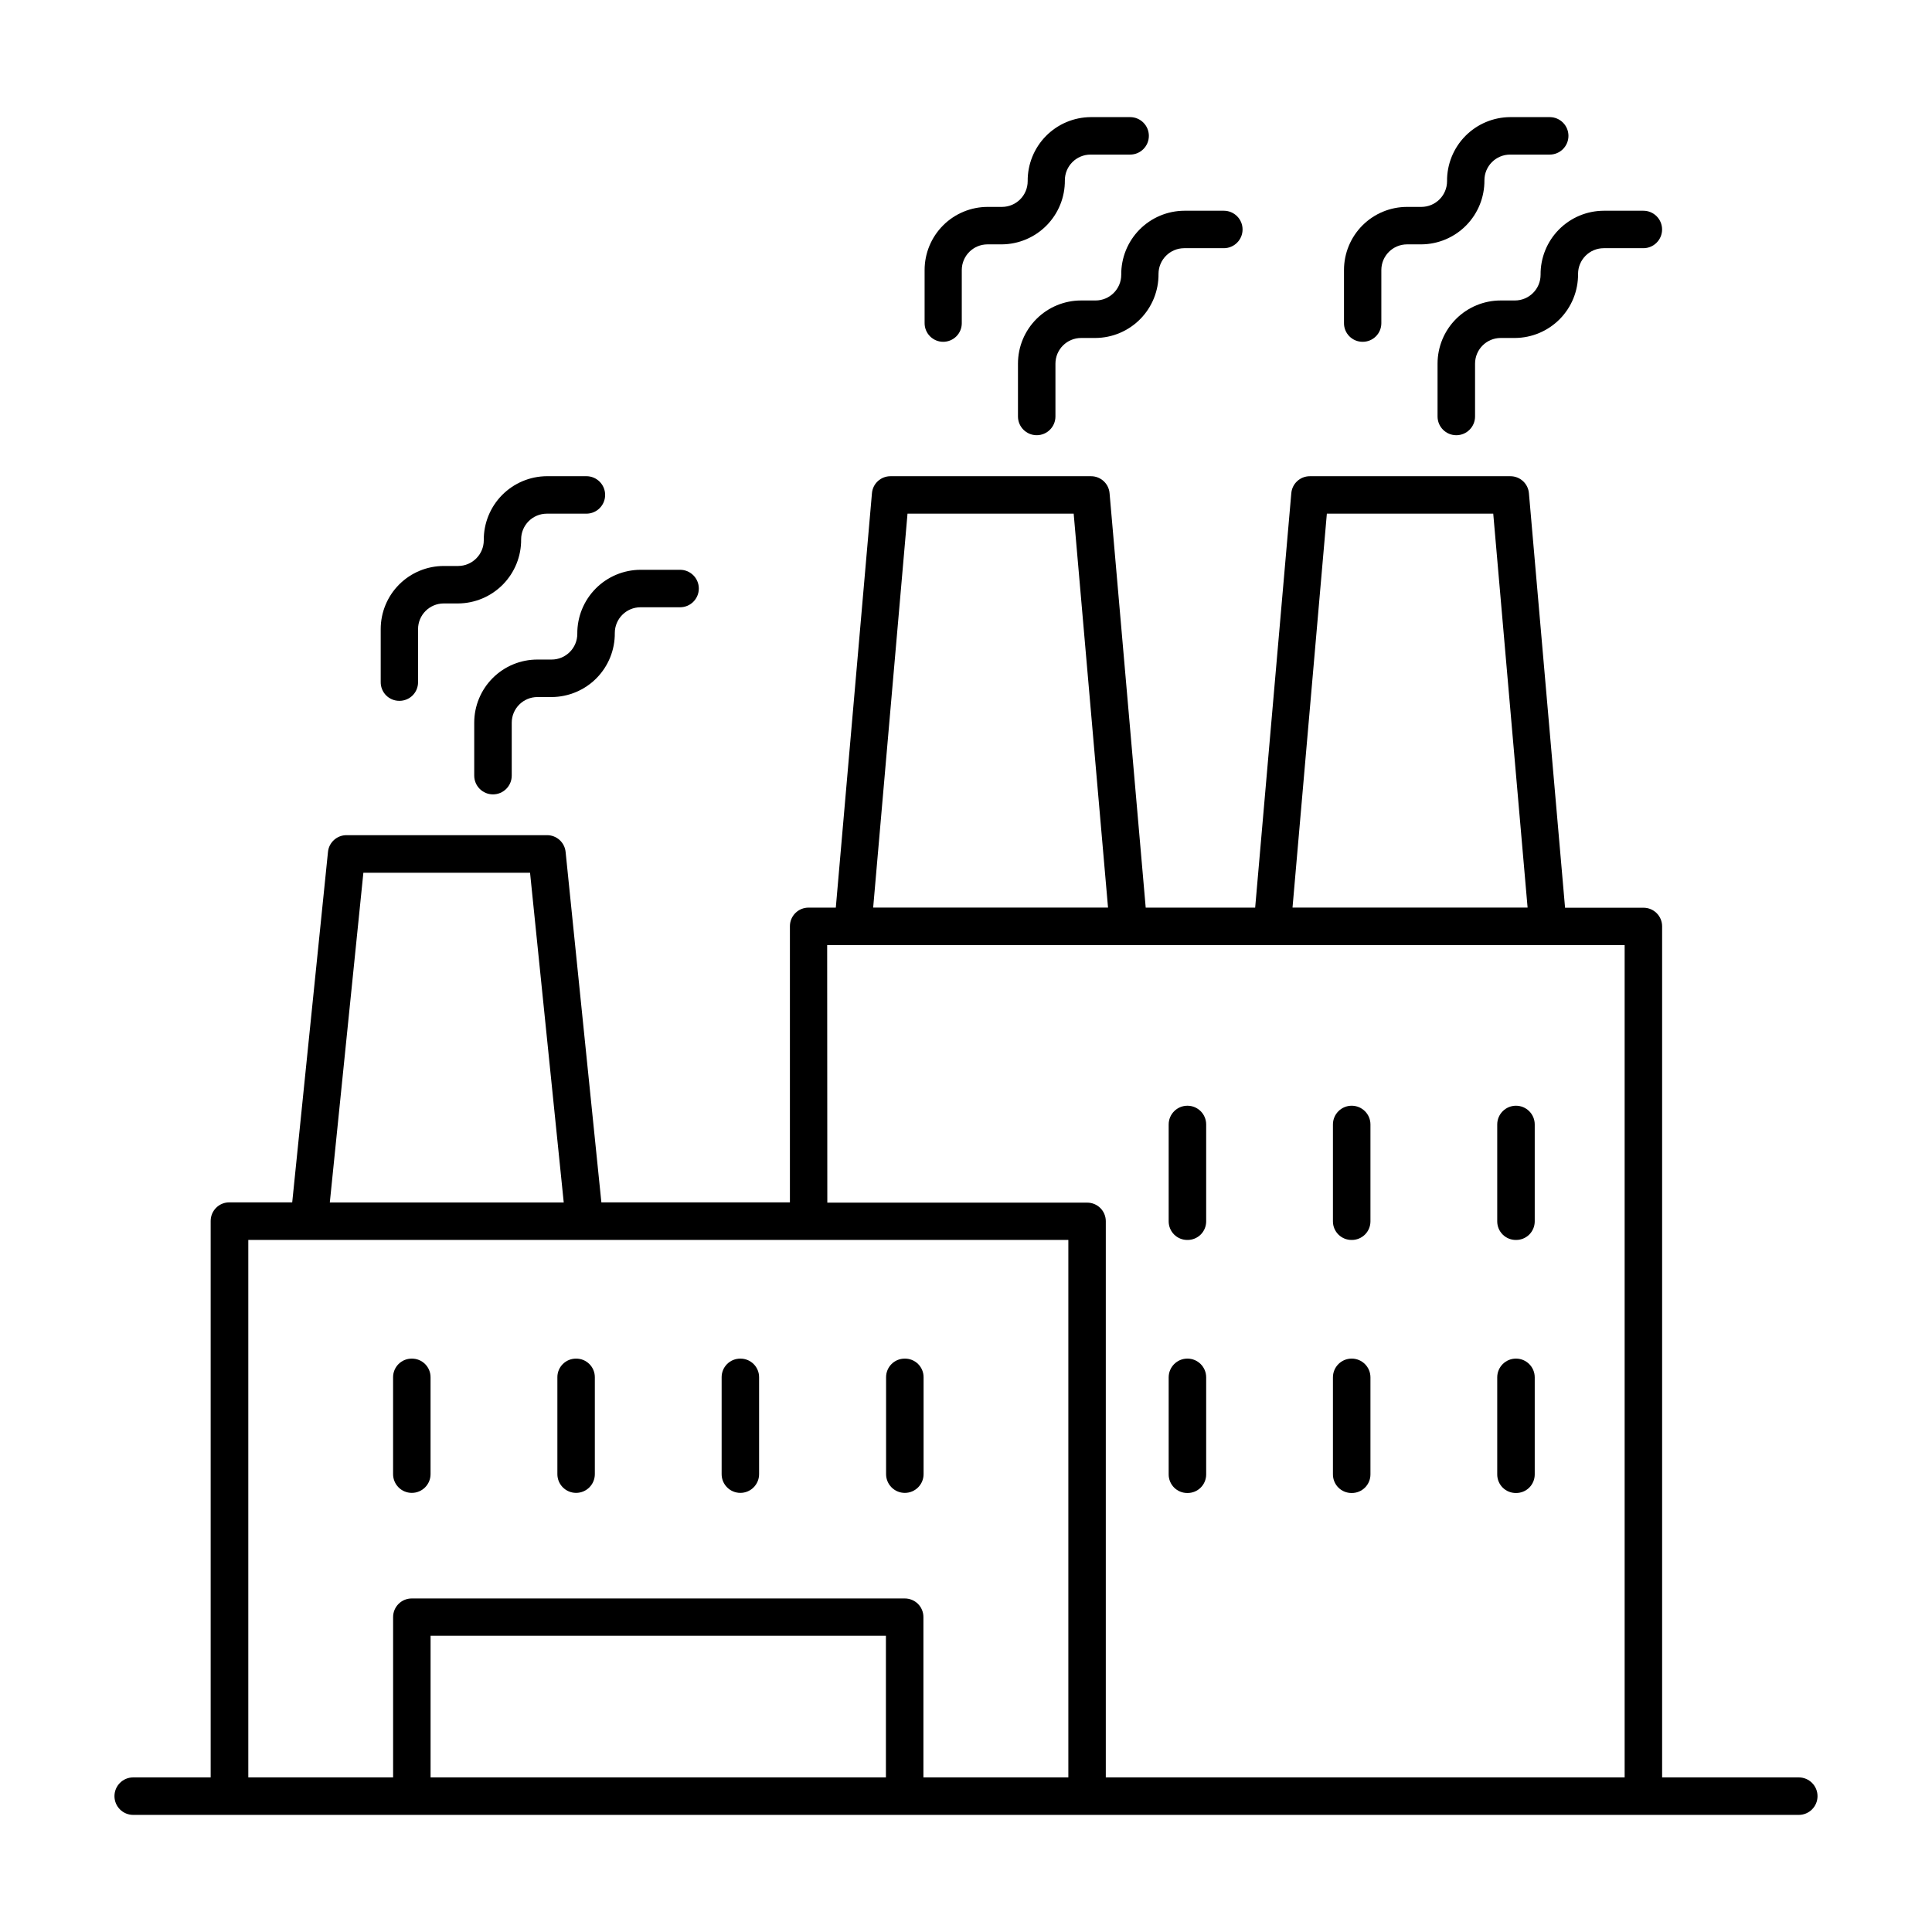 <?xml version="1.0" encoding="UTF-8"?>
<!-- Uploaded to: ICON Repo, www.svgrepo.com, Generator: ICON Repo Mixer Tools -->
<svg fill="#000000" width="800px" height="800px" version="1.1" viewBox="144 144 512 512" xmlns="http://www.w3.org/2000/svg">
 <g>
  <path d="m620.69 615.02h-36.211v-225.54c0-1.312-0.527-2.574-1.461-3.496-0.934-0.926-2.195-1.438-3.508-1.426h-20.754l-9.574-109.82c-0.199-2.566-2.348-4.543-4.922-4.535h-53.137 0.004c-2.574-0.008-4.723 1.969-4.922 4.535l-9.574 109.79h-29.008l-9.574-109.79c-0.203-2.566-2.348-4.543-4.922-4.535h-53.137c-2.574-0.008-4.719 1.969-4.918 4.535l-9.574 109.79h-7.195c-1.312-0.012-2.574 0.5-3.508 1.426-0.934 0.922-1.461 2.18-1.461 3.496v73.191l-49.965-0.004-9.477-92.852v0.004c-0.242-2.535-2.375-4.469-4.922-4.461h-53.137c-2.547-0.008-4.68 1.926-4.918 4.461l-9.477 92.852-16.641-0.004c-1.312-0.012-2.578 0.5-3.508 1.426-0.934 0.922-1.461 2.184-1.461 3.496v147.47h-20.527c-2.742 0-4.969 2.223-4.969 4.969 0 2.746 2.227 4.969 4.969 4.969h441.39c2.742 0 4.969-2.223 4.969-4.969 0-2.746-2.227-4.969-4.969-4.969zm-125.06-334.89h44.094l9.102 104.39-62.297-0.004zm-111.13 0h44.035l9.102 104.39-62.238-0.004zm-21.293 114.32h211.34v220.57h-137.5v-147.39c0-1.305-0.52-2.555-1.441-3.481-0.922-0.922-2.176-1.438-3.481-1.438h-68.879zm-122.91-19.16h44.172l8.926 87.379h-61.992zm138.48 239.73h-120.67v-37.52h120.67zm9.938 0v-42.488c0-1.316-0.523-2.574-1.457-3.5-0.934-0.922-2.199-1.434-3.512-1.422h-130.6c-1.312-0.012-2.574 0.5-3.508 1.422-0.934 0.926-1.461 2.184-1.461 3.5v42.488h-38.375v-142.43h217.32v142.43z"/>
  <path d="m249.82 329.73c1.312 0.012 2.578-0.5 3.512-1.422 0.934-0.926 1.457-2.184 1.457-3.496v-14.082c0-3.762 3.047-6.809 6.809-6.809h3.781c4.473-0.023 8.754-1.828 11.891-5.016 3.141-3.188 4.879-7.496 4.836-11.969 0.004-3.758 3.051-6.805 6.809-6.809h10.488c2.742 0 4.965-2.223 4.965-4.965 0-2.742-2.223-4.965-4.965-4.965h-10.469c-4.473 0.023-8.75 1.828-11.891 5.012-3.137 3.184-4.879 7.488-4.836 11.961 0 3.762-3.047 6.816-6.809 6.82h-3.781c-4.438 0-8.691 1.762-11.828 4.898-3.137 3.137-4.898 7.394-4.898 11.828v14.043c-0.012 1.316 0.5 2.582 1.426 3.516 0.926 0.934 2.188 1.457 3.504 1.453z"/>
  <path d="m296.99 311.98c0 3.758-3.047 6.809-6.809 6.809h-3.777c-4.438 0-8.691 1.762-11.828 4.898s-4.902 7.394-4.902 11.828v14.031c0 2.746 2.227 4.973 4.969 4.973 2.746 0 4.973-2.227 4.973-4.973v-14.012c0-3.758 3.047-6.809 6.809-6.809h3.777c4.473-0.023 8.754-1.828 11.895-5.016 3.137-3.188 4.879-7.492 4.832-11.969 0.008-3.758 3.051-6.805 6.812-6.809h10.488c2.742 0 4.965-2.223 4.965-4.965s-2.223-4.965-4.965-4.965h-10.5c-4.473 0.02-8.758 1.82-11.898 5.008s-4.883 7.492-4.84 11.969z"/>
  <path d="m393.96 234.58c1.305 0 2.559-0.52 3.481-1.441 0.922-0.922 1.441-2.176 1.441-3.481v-14.09c0.004-3.758 3.051-6.805 6.809-6.809h3.777c4.477-0.027 8.754-1.832 11.891-5.019 3.141-3.188 4.883-7.492 4.84-11.965 0.004-3.758 3.051-6.805 6.809-6.809h10.488c2.742 0 4.965-2.223 4.965-4.965s-2.223-4.965-4.965-4.965h-10.418c-4.473 0.023-8.754 1.828-11.891 5.012-3.141 3.188-4.879 7.492-4.84 11.965 0 3.762-3.047 6.812-6.809 6.816h-3.777c-4.438 0-8.691 1.762-11.828 4.898-3.137 3.141-4.902 7.394-4.902 11.832v14.051c-0.012 1.312 0.504 2.578 1.43 3.512 0.926 0.934 2.188 1.461 3.5 1.457z"/>
  <path d="m441.14 216.82c0 3.762-3.051 6.809-6.809 6.809h-3.828c-4.438 0-8.691 1.762-11.828 4.898-3.141 3.141-4.902 7.394-4.902 11.832v14.012c0 2.742 2.223 4.965 4.965 4.965 2.742 0 4.965-2.223 4.965-4.965v-13.992c0.004-3.758 3.043-6.801 6.801-6.812h3.789-0.004c4.477-0.023 8.758-1.828 11.895-5.016 3.141-3.188 4.879-7.492 4.836-11.965 0.004-3.762 3.051-6.805 6.809-6.812h10.5c2.742 0 4.965-2.223 4.965-4.961 0-2.742-2.223-4.965-4.965-4.965h-10.449c-4.477 0.016-8.758 1.82-11.902 5.004-3.141 3.188-4.883 7.496-4.836 11.969z"/>
  <path d="m505.1 234.58c1.312 0.012 2.574-0.5 3.508-1.426 0.934-0.922 1.461-2.18 1.461-3.496v-14.09c0.004-3.758 3.051-6.805 6.809-6.809h3.777c4.473-0.027 8.754-1.832 11.891-5.019 3.141-3.188 4.879-7.492 4.84-11.965 0.004-3.758 3.051-6.805 6.809-6.809h10.5c2.738 0 4.961-2.223 4.961-4.965s-2.223-4.965-4.961-4.965h-10.48c-4.473 0.023-8.75 1.828-11.891 5.012-3.141 3.188-4.879 7.492-4.84 11.965 0 3.762-3.047 6.812-6.809 6.816h-3.777c-4.438 0-8.691 1.762-11.828 4.898-3.137 3.141-4.898 7.394-4.898 11.832v14.051c-0.016 1.312 0.5 2.578 1.426 3.512 0.926 0.934 2.188 1.461 3.504 1.457z"/>
  <path d="m552.27 216.82c0 3.762-3.051 6.809-6.809 6.809h-3.769c-4.438 0-8.691 1.762-11.828 4.898-3.137 3.141-4.898 7.394-4.898 11.832v14.012c0 2.742 2.223 4.969 4.969 4.969 2.742 0 4.969-2.227 4.969-4.969v-13.992c0-3.754 3.035-6.801 6.789-6.812h3.777c4.477-0.023 8.754-1.828 11.895-5.016 3.141-3.188 4.879-7.492 4.836-11.965 0.004-3.766 3.055-6.812 6.816-6.812h10.492c2.738 0 4.961-2.223 4.961-4.961 0-2.742-2.223-4.965-4.961-4.965h-10.492c-4.477 0.016-8.762 1.816-11.902 5-3.144 3.188-4.891 7.496-4.844 11.973z"/>
  <path d="m253.14 504.05c-1.312-0.012-2.574 0.5-3.508 1.422-0.934 0.926-1.461 2.184-1.461 3.5v25.691c0 2.742 2.223 4.965 4.965 4.965s4.965-2.223 4.965-4.965v-25.652c0.012-1.32-0.508-2.586-1.441-3.519-0.934-0.934-2.199-1.453-3.519-1.441z"/>
  <path d="m296.68 504.05c-1.316-0.012-2.578 0.5-3.512 1.422-0.934 0.926-1.461 2.184-1.457 3.5v25.691c0 2.742 2.219 4.965 4.961 4.965s4.965-2.223 4.965-4.965v-25.652c0.012-1.32-0.508-2.586-1.441-3.519-0.93-0.934-2.199-1.453-3.516-1.441z"/>
  <path d="m340.21 504.05c-1.312-0.012-2.578 0.5-3.512 1.422-0.934 0.926-1.457 2.184-1.457 3.5v25.691c0 2.742 2.223 4.965 4.965 4.965 2.742 0 4.961-2.223 4.961-4.965v-25.652c0.012-1.32-0.508-2.586-1.438-3.519-0.934-0.934-2.203-1.453-3.519-1.441z"/>
  <path d="m383.74 504.05c-2.715 0-4.918 2.203-4.918 4.922v25.691c0 2.742 2.223 4.969 4.969 4.969 2.742 0 4.969-2.227 4.969-4.969v-25.652c0.012-1.332-0.516-2.606-1.461-3.543-0.945-0.934-2.231-1.445-3.559-1.418z"/>
  <path d="m458.68 539.66c1.312 0.016 2.578-0.496 3.512-1.422 0.934-0.926 1.457-2.184 1.457-3.496v-25.73c0-2.746-2.223-4.969-4.969-4.969-2.742 0-4.969 2.223-4.969 4.969v25.691c-0.012 1.32 0.512 2.59 1.445 3.523 0.934 0.93 2.203 1.449 3.523 1.434z"/>
  <path d="m502.21 539.66c1.316 0.016 2.578-0.496 3.512-1.422 0.934-0.926 1.461-2.184 1.461-3.496v-25.73c0-2.746-2.227-4.969-4.973-4.969-2.742 0-4.969 2.223-4.969 4.969v25.691c-0.008 1.32 0.512 2.59 1.445 3.523 0.934 0.93 2.207 1.449 3.523 1.434z"/>
  <path d="m545.75 539.66c1.312 0.016 2.578-0.496 3.512-1.422 0.93-0.926 1.457-2.184 1.457-3.496v-25.73c0-2.746-2.227-4.969-4.969-4.969-2.746 0-4.969 2.223-4.969 4.969v25.691c-0.012 1.32 0.508 2.59 1.441 3.523 0.938 0.93 2.207 1.449 3.527 1.434z"/>
  <path d="m458.68 472.6c1.312 0.016 2.578-0.5 3.512-1.422 0.934-0.926 1.457-2.184 1.457-3.496v-25.684c0-2.746-2.223-4.969-4.969-4.969-2.742 0-4.969 2.223-4.969 4.969v25.684c0 1.312 0.527 2.57 1.457 3.496 0.934 0.922 2.199 1.438 3.512 1.422z"/>
  <path d="m502.21 472.6c1.316 0.016 2.578-0.5 3.512-1.422 0.934-0.926 1.461-2.184 1.461-3.496v-25.684c0-2.746-2.227-4.969-4.973-4.969-2.742 0-4.969 2.223-4.969 4.969v25.684c0 1.312 0.527 2.57 1.461 3.496 0.934 0.922 2.195 1.438 3.508 1.422z"/>
  <path d="m545.75 472.6c1.312 0.016 2.578-0.5 3.512-1.422 0.93-0.926 1.457-2.184 1.457-3.496v-25.684c0-2.746-2.227-4.969-4.969-4.969-2.746 0-4.969 2.223-4.969 4.969v25.684c0 1.312 0.523 2.57 1.457 3.496 0.934 0.922 2.199 1.438 3.512 1.422z"/>
 </g>
</svg>